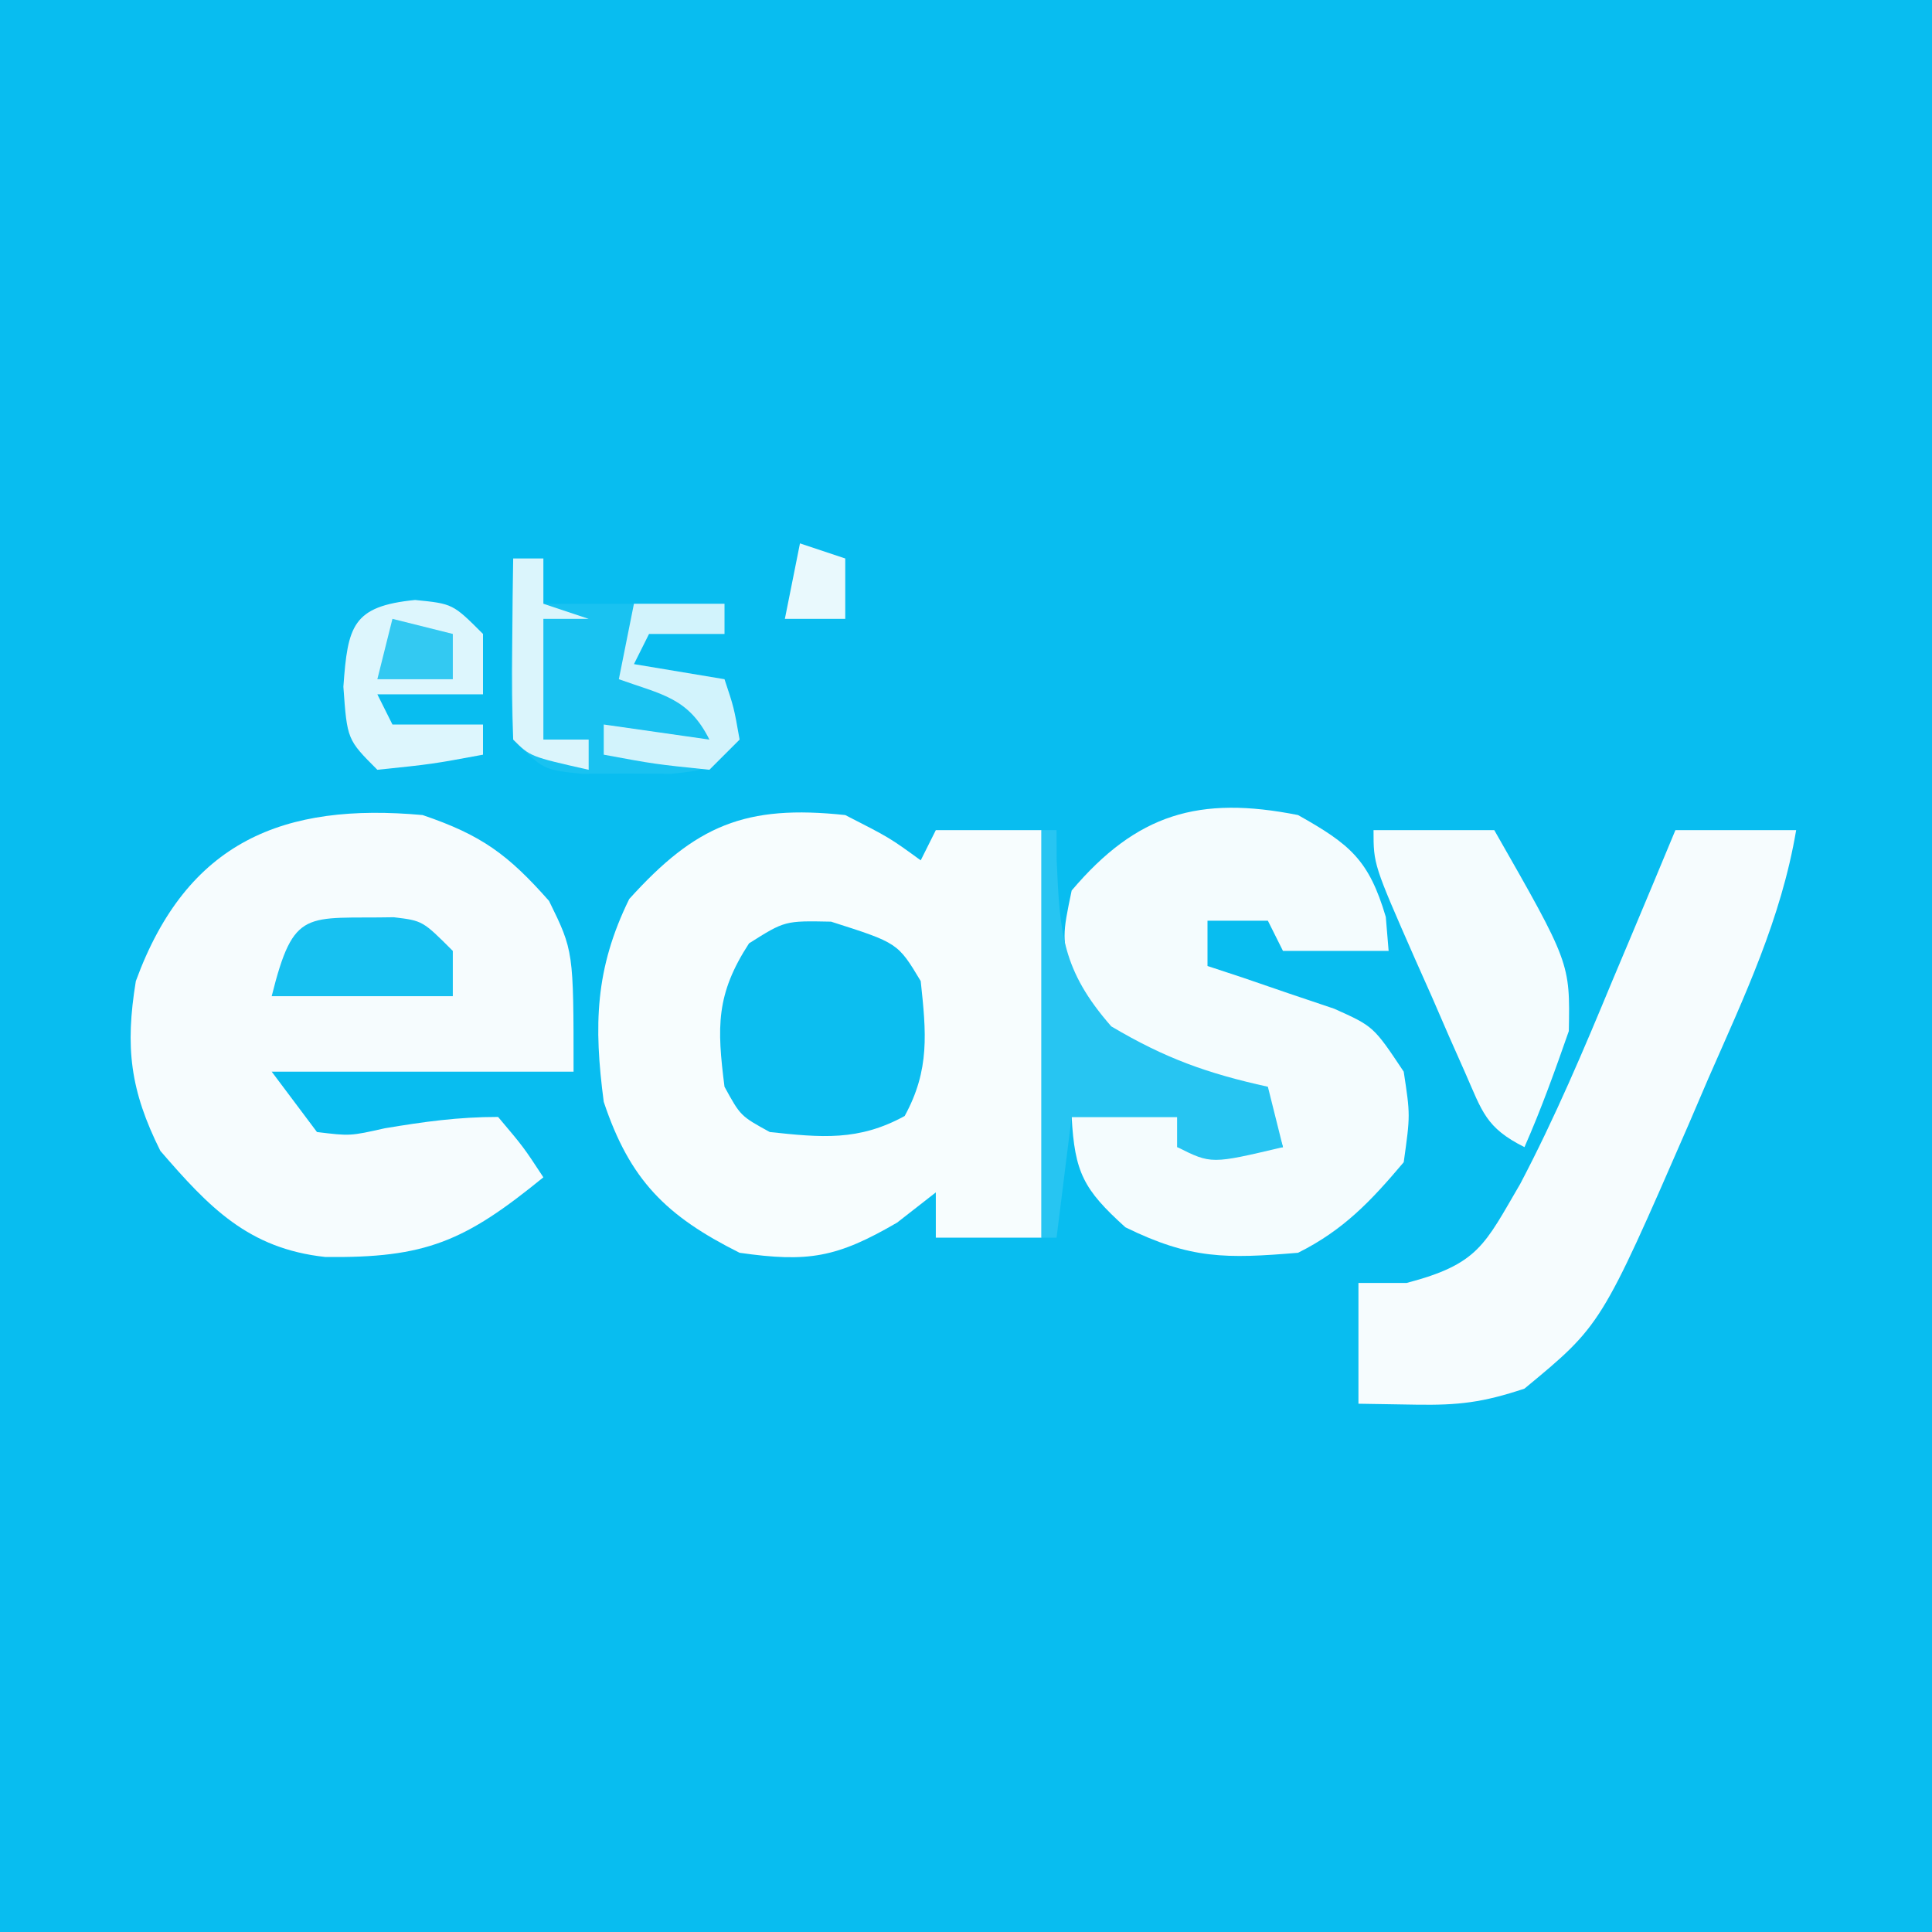 <svg xmlns="http://www.w3.org/2000/svg" width="128" height="128"><path d="M0 0h128v128H0V0Z" fill="#08BDF0"/><path d="M56 54c2.938 1.5 2.938 1.5 5 3l1-2h7v27h-7v-3l-2.563 2c-3.994 2.324-5.892 2.65-10.437 2-4.875-2.438-7.273-4.82-9-10-.667-5.058-.581-8.816 1.688-13.438C46.091 54.682 49.377 53.29 56 54Z" fill="#F7FDFE"/><path d="M28 54c3.894 1.322 5.653 2.607 8.375 5.688C38 63 38 63 38 71H18l3 4c2.197.267 2.197.267 4.5-.25 2.6-.433 4.849-.75 7.5-.75 1.688 2 1.688 2 3 4-5.204 4.245-7.793 5.364-14.46 5.277-5.095-.556-7.692-3.296-10.915-7.027C8.623 72.246 8.281 69.386 9 65c3.394-9.288 9.818-11.836 19-11Z" fill="#F6FCFE"/><path d="M86 54c3.438 1.934 4.693 2.96 5.813 6.75L92 63h-7l-1-2h-4v3l2.336.77 3.039 1.043 3.023 1.019C91 68 91 68 93 71c.438 2.875.438 2.875 0 6-2.173 2.573-3.98 4.49-7 6-4.755.396-7.118.433-11.438-1.688C71.78 78.802 71.204 77.677 71 74h7v2h7l-1-3c-1.971-.842-1.971-.842-4.313-1.375C75.41 70.31 73.19 69.092 71 65c-.625-3-.625-3 0-6 4.315-5.09 8.437-6.305 15-5Z" fill="#F4FCFE"/><path d="M111 55h8c-.993 5.883-3.43 11.002-5.813 16.438l-1.33 3.103C106.08 87.803 106.08 87.803 101 92c-2.75.917-4.36 1.109-7.188 1.063L90 93v-8h3.188c4.776-1.253 5.163-2.519 7.53-6.563 2.297-4.367 4.206-8.881 6.094-13.437l1.233-2.926c.991-2.355 1.976-4.713 2.955-7.074Z" fill="#F6FCFE"/><path d="M55.063 61.063c4.421 1.41 4.421 1.41 5.937 3.937.365 3.41.614 5.88-1.063 8.938C56.88 75.614 54.41 75.365 51 75c-1.938-1.063-1.938-1.063-3-3-.503-3.956-.572-6.12 1.625-9.5C52 61 52 61 55.063 61.062Z" fill="#0CBEF0"/><path d="M91 55h8c5.023 8.794 5.023 8.794 4.938 13.313-.908 2.601-1.826 5.166-2.938 7.687-2.574-1.287-2.796-2.36-3.945-4.965l-1.075-2.424-1.105-2.549-1.129-2.537C91 57.274 91 57.274 91 55Z" fill="#F4FCFE"/><path d="M34 37h2v3h12v2h-5l-1 2 6 1c.625 1.875.625 1.875 1 4-2 2-2 2-4.531 2.266L41.5 51.25l-2.969.016C36 51 36 51 34 49c-.195-2.82-.195-2.82-.125-6.125l.055-3.32L34 37Z" fill="#19C2F1"/><path d="M69 55h1l.008 2.012c.211 4.823.352 7.257 3.617 10.988 3.573 2.117 6.352 3.115 10.375 4l1 4c-4.75 1.125-4.75 1.125-7 0v-2h-7l-1 8h-1V55Z" fill="#27C5F2"/><path d="M27.5 39.75C30 40 30 40 32 42v4h-7l1 2h6v2c-3.375.625-3.375.625-7 1-2-2-2-2-2.25-5.5.288-4.035.598-5.335 4.75-5.75Z" fill="#DDF6FD"/><path d="M26.09 60.77C28 61 28 61 30 63v3H18c1.476-5.904 2.244-5.114 8.09-5.23Z" fill="#17C1F1"/><path d="M42 40h6v2h-5l-1 2 6 1c.625 1.875.625 1.875 1 4l-2 2c-3.625-.375-3.625-.375-7-1v-2l7 1c-1.392-2.784-3.156-2.979-6-4l1-5Z" fill="#D2F3FC"/><path d="M34 37h2v3l3 1h-3v8h3v2c-3.875-.875-3.875-.875-5-2-.072-2.02-.084-4.042-.063-6.063l.028-3.347L34 37Z" fill="#DBF5FC"/><path d="m26 41 4 1v3h-5l1-4Z" fill="#33C9F2"/><path d="m53 36 3 1v4h-4l1-5Z" fill="#E9F9FD"/></svg>
